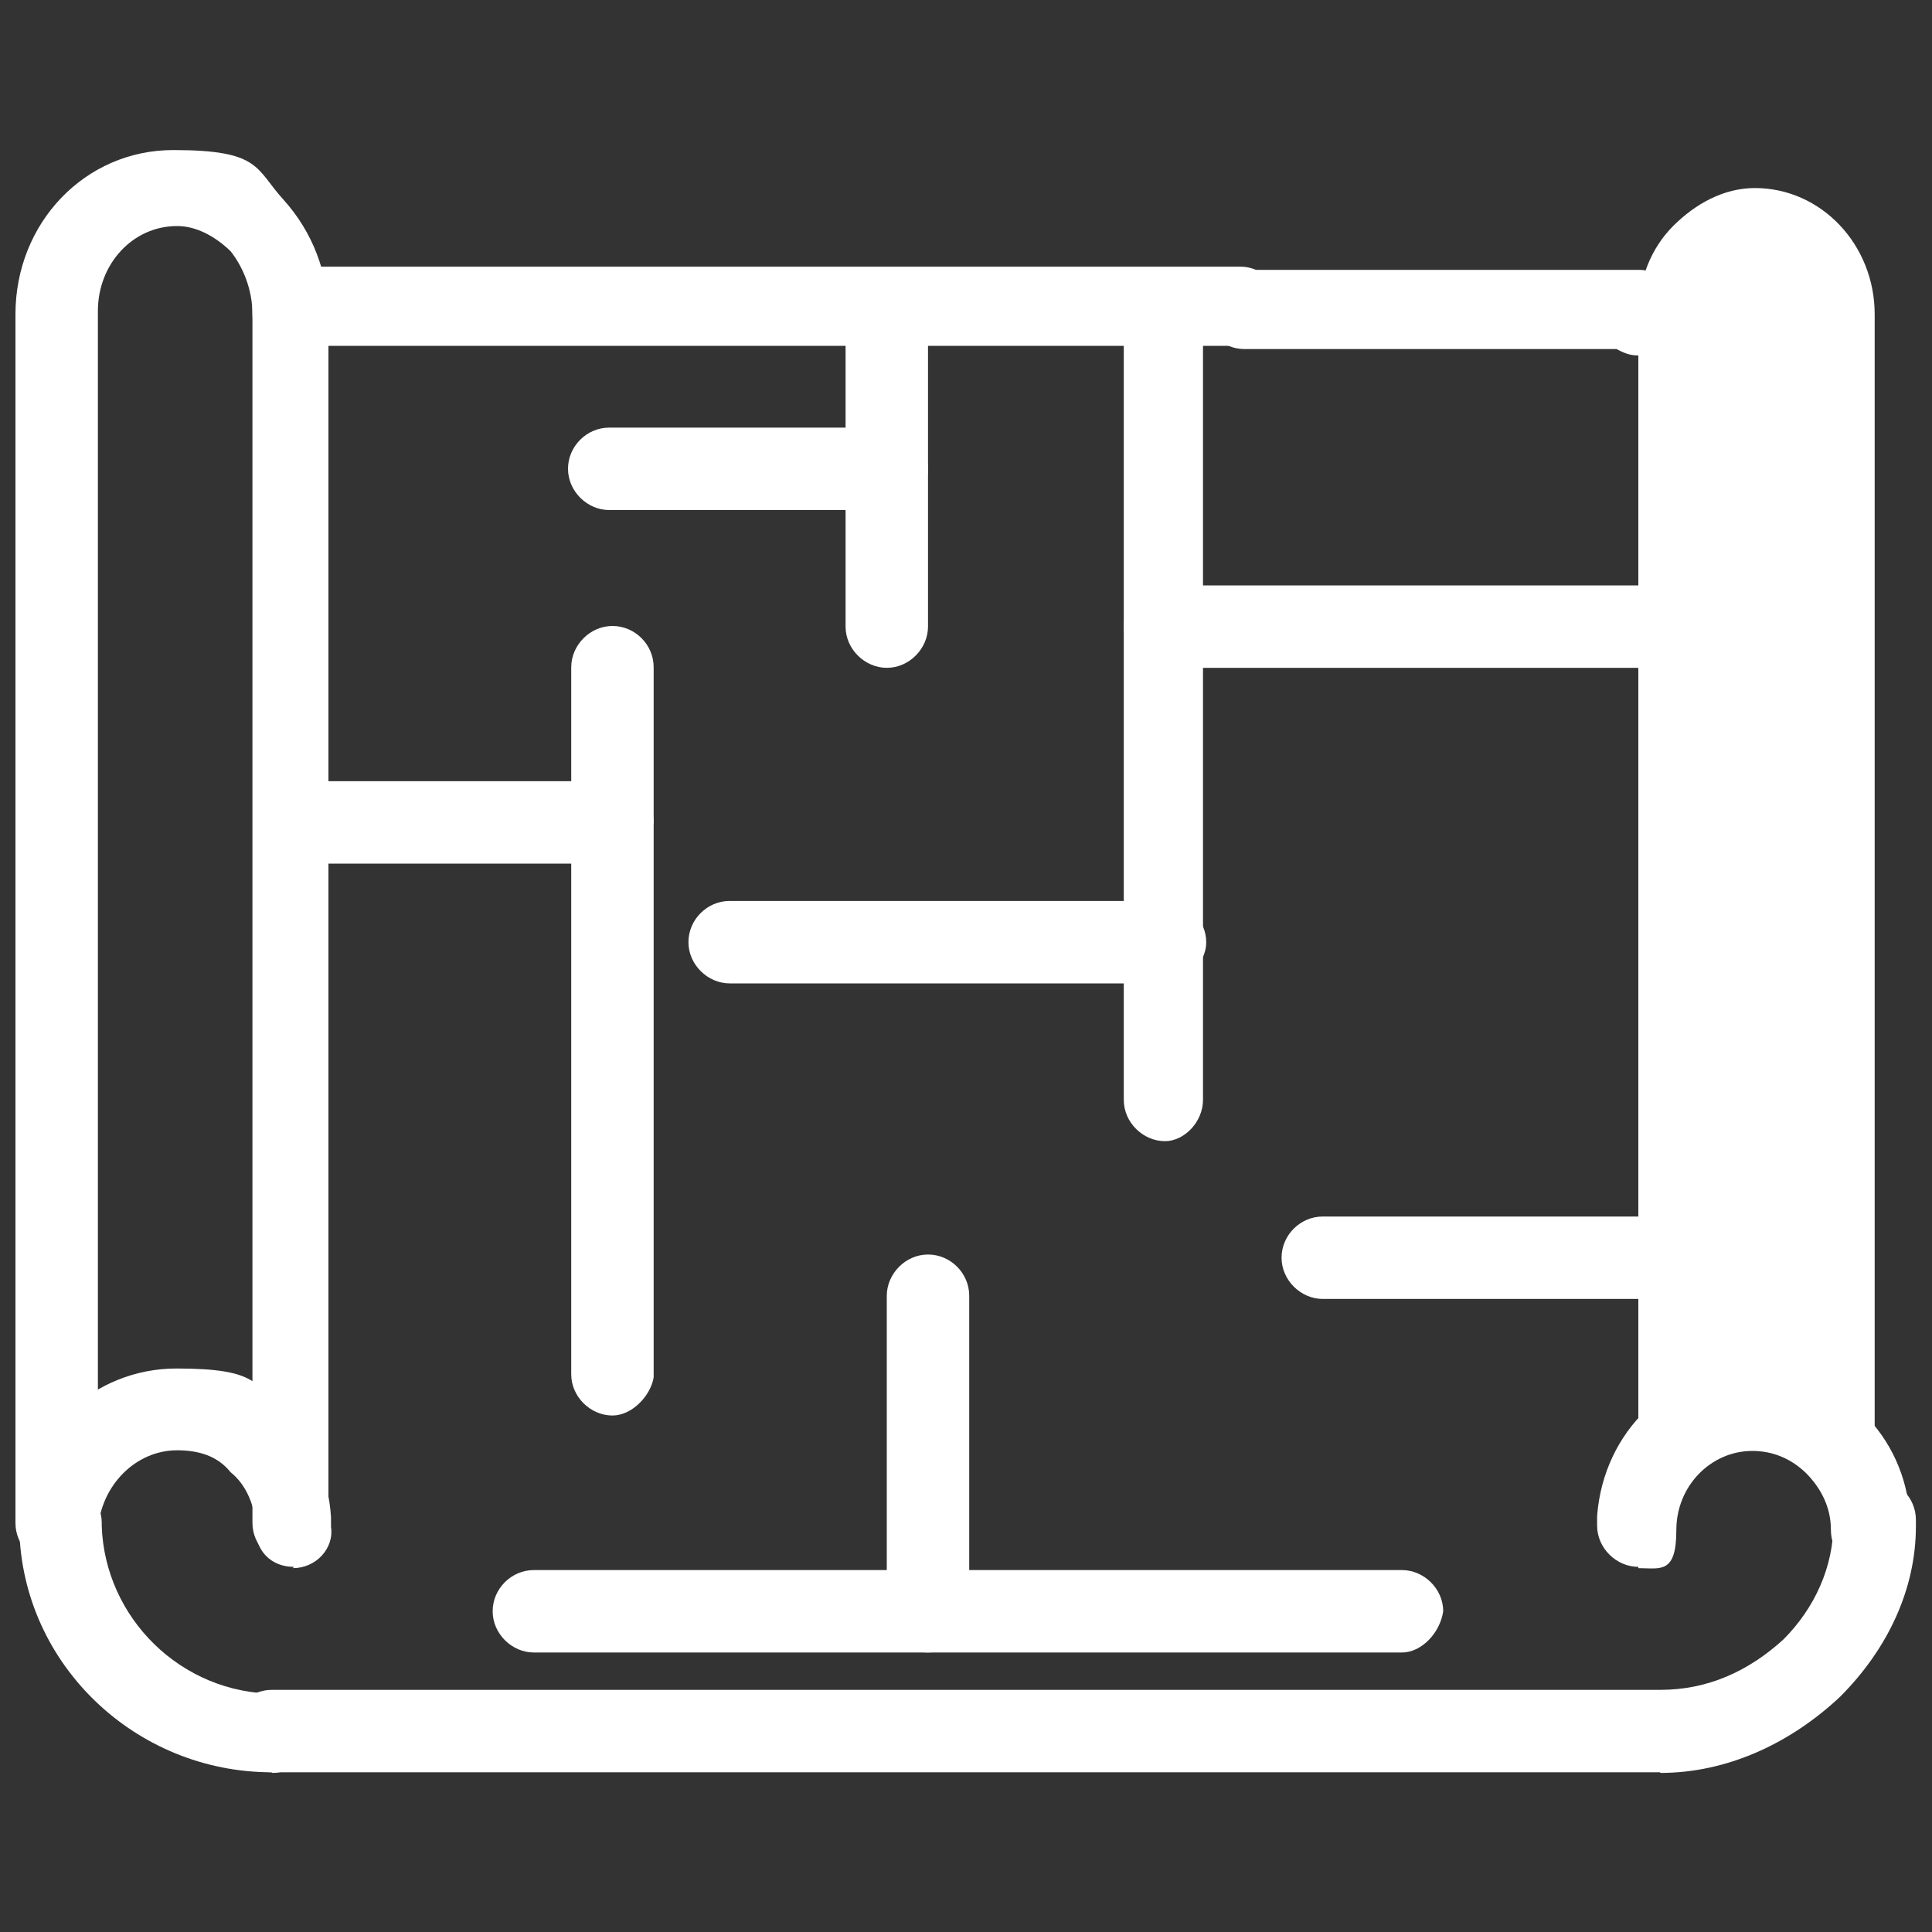 <svg xmlns="http://www.w3.org/2000/svg" id="Layer_1" viewBox="0 0 300 300"><rect x="0" y="0" width="300" height="300" fill="#333333" stroke="none"/><defs><style>      .st0 {        fill: #fff;      }      .st1 {        fill: none;      }    </style></defs><g id="A141_x2C__Architecture_x2C__Blueprint_x2C__Building_x2C__Estate"><g><path class="st0" d="M291.1,236v1c-.5-4.9-2.4-9.8-5.9-12.7-3.4-3.4-7.8-5.4-12.7-5.4-9.8,0-17.6,7.8-18.1,18.1V48.8c0-5.4,2-10.3,5.4-13.7,3.4-3.4,7.8-5.9,12.7-5.9,10.3,0,18.6,8.8,18.6,19.6v187.2h0Z"></path><path class="st1" d="M285.2,224.2c-3.4-3.4-7.8-5.4-12.7-5.4-9.8,0-17.6,7.8-18.1,18.1V47.8H46.1v189.2c-.5-4.9-2.5-9.8-5.4-12.7-3.4-3.4-7.8-5.4-12.7-5.4-9.8,0-17.6,7.8-18.6,18.1.5,17.6,15.2,31.9,32.8,31.9h215.6c8.8,0,17.2-3.4,23.5-9.3,5.9-5.9,9.3-13.7,9.8-22.1-.5-5.4-2.9-9.8-5.9-13.2Z"></path><path class="st1" d="M272.5,218.8c-9.8,0-17.6,7.8-18.1,18.1V47.8H45.6v189.2c-.5-10.3-8.3-18.1-18.1-18.1s-17.6,7.8-18.6,18.1c.5,17.6,15.2,31.9,32.8,31.9h215.6c17.6,0,32.8-14.2,32.8-31.9s-7.8-18.1-17.6-18.1Z"></path><path class="st1" d="M254.4,48.8v48.5h-73.5v-49.5h73.5v1Z"></path><path class="st1" d="M45.6,237h0c-.5-4.9-2.4-9.3-5.4-12.7-3.4-3.4-7.8-5.4-12.7-5.4-9.8,0-17.6,7.8-18.6,18.1V48.8c0-10.8,8.3-19.6,18.6-19.6s9.8,2,12.7,5.9c3.4,3.4,5.4,8.3,5.4,13.7v188.2Z"></path><path class="st0" d="M257.8,275.2H42.2c-3.4,0-6.4-2.9-6.4-6.4s2.9-6.4,6.4-6.4h215.6c7.4,0,13.7-2.9,19.1-7.8,4.9-4.9,7.8-11.3,7.8-18.1h0v-.5c0-3.4,2.9-6.4,6.4-6.4s6.4,2.9,6.4,6.4v1c0,9.8-4.4,19.1-11.8,26.5-7.8,7.3-17.6,11.8-27.9,11.8Z"></path><path class="st0" d="M254.4,243.3h0c-3.4,0-6.4-2.9-6.4-6.4v-1.5c1-13.2,11.3-23,24-23s12.3,2.4,17.2,6.9c4.4,4.4,6.9,9.8,7.4,16.2v1.5c0,3.4-2.9,6.4-6.4,6.4s-5.9-2.4-5.9-5.9h0c0-3.4-1.5-6.4-3.9-8.8-2.5-2.4-5.4-3.4-8.3-3.4-6.4,0-11.8,5.4-11.8,12.3s-2.5,5.9-5.9,5.9Z"></path><path class="st0" d="M254.4,55.2c-1.5,0-2.4-.5-3.4-1h-57.8c-3.4,0-6.4-2.9-6.4-5.9s2.9-6.4,6.4-6.4h61.3c3.4,0,6.4,2.9,6.4,6.4v1c-.5,2.9-2.9,5.9-6.4,5.9Z"></path><path class="st1" d="M291.1,242.9c-3.4,0-6.4-2.9-6.4-6.4V48.8c0-7.4-5.4-13.2-12.3-13.2s-5.9,1.5-8.3,3.9c-2.5,2.5-3.4,5.9-3.4,9.8v188.2c0,3.4-2.9,6.4-6.4,6.4s-6.4-2.9-6.4-6.4V48.8c0-6.9,2.4-13.2,6.9-18.1,4.4-4.9,10.8-7.8,17.1-7.8,13.7,0,24.5,11.3,24.5,25.5v188.2c.5,3.9-2.5,6.4-5.4,6.4Z"></path><path class="st0" d="M45.6,55.2c-3.4,0-6.4-2.9-6.4-6.4v-1c0-3.4,2.9-6.4,6.4-6.4h147c3.4,0,6.4,2.9,6.4,6.4s-2.9,5.9-6.4,5.9H49.1c-1,1-2,1.5-3.4,1.5Z"></path><path class="st0" d="M45.6,243.3c-3.4,0-5.9-2.4-5.9-5.9s-1.5-6.9-3.9-8.8c-2-2.5-4.9-3.4-8.3-3.4-6.4,0-11.8,5.4-12.3,12.3h0c0,2.9-2.9,5.9-5.9,5.9s-6.4-2.9-6.4-6.4v-1.5c1-13.2,11.8-23,24.5-23s12.3,2.4,16.7,6.9c4.4,4.4,6.9,9.8,7.3,16.2v1.5c.5,3.4-2.4,6.4-5.9,6.4h0Z"></path><path class="st0" d="M42.2,275.2c-21.1,0-38.7-16.7-39.2-37.7v-1c0-3.4,2.9-6.4,6.4-6.4s6.4,2.9,6.4,6.4v.5h0c.5,14.2,12.3,26,27,26s6.4,2.9,6.4,6.4c-.5,2.9-3.4,5.9-6.9,5.9Z"></path><path class="st0" d="M45.6,242.9c-3.4,0-6.4-2.9-6.4-6.4V48.8c0-3.9-1.5-7.4-3.4-9.8-2.5-2.4-5.4-3.9-8.3-3.9-6.9,0-12.3,5.9-12.3,13.2v188.2c0,3.4-2.9,6.4-6.4,6.4s-6.4-2.9-6.4-6.4V48.8c0-14.2,10.8-25.5,24.5-25.5s12.7,2.9,17.2,7.8c4.4,4.9,6.9,11.3,6.9,18.1v188.2c1,2.9-2,5.4-5.4,5.4Z"></path><path class="st0" d="M217.6,256.6H82.9c-3.4,0-6.4-2.9-6.4-6.4s2.9-6.4,6.4-6.4h134.8c3.4,0,6.4,2.9,6.4,6.4-.5,3.4-3.4,6.4-6.4,6.4Z"></path><path class="st0" d="M180.9,177.2c-3.4,0-6.4-2.9-6.4-6.4V48.3c0-3.4,2.9-6.4,6.4-6.4s5.9,2.9,5.9,6.4v122.5c0,3.4-2.9,6.4-5.9,6.4Z"></path><path class="st0" d="M254.4,103.7h-73.5c-3.4,0-6.4-2.9-6.4-6.4s2.9-6.4,6.4-6.4h73.5c3.4,0,6.4,2.9,6.4,6.4-.5,3.4-3.4,6.4-6.4,6.4Z"></path><path class="st0" d="M95.1,219.8c-3.4,0-6.4-2.9-6.4-6.4v-109.8c0-3.4,2.9-6.4,6.4-6.4s6.4,2.9,6.4,6.4v110.3c-.5,2.9-3.4,5.9-6.4,5.9Z"></path><path class="st0" d="M180.9,152.7h-67.6c-3.4,0-6.4-2.9-6.4-6.4s2.9-6.4,6.4-6.4h67.6c3.4,0,6.4,2.9,6.4,6.4s-3.4,6.4-6.4,6.4Z"></path><path class="st0" d="M254.4,201.7h-49c-3.4,0-6.4-2.9-6.4-6.4s2.9-6.4,6.4-6.4h49c3.4,0,6.4,2.9,6.4,6.4s-3.4,6.4-6.4,6.4Z"></path><path class="st0" d="M95.1,134.1h-49c-3.4,0-6.4-2.9-6.4-6.4s2.9-6.4,6.4-6.4h49c3.4,0,6.4,2.9,6.4,6.4-.5,3.4-3.4,6.4-6.4,6.4Z"></path><path class="st0" d="M137.7,103.7c-3.4,0-6.4-2.9-6.4-6.4v-49c0-3.4,2.9-6.4,6.4-6.4s6.4,2.9,6.4,6.4v49c0,3.4-2.9,6.4-6.4,6.4Z"></path><path class="st0" d="M137.7,79.2h-43.1c-3.4,0-6.4-2.9-6.4-6.4s2.9-6.4,6.4-6.4h43.1c3.4,0,6.4,2.9,6.4,6.4s-2.9,6.4-6.4,6.4Z"></path><path class="st0" d="M144.1,256.6c-3.4,0-6.4-2.9-6.4-6.4v-49c0-3.4,2.9-6.4,6.4-6.4s6.4,2.9,6.4,6.4v49c-.5,3.4-3.4,6.4-6.4,6.4Z"></path></g></g></svg>